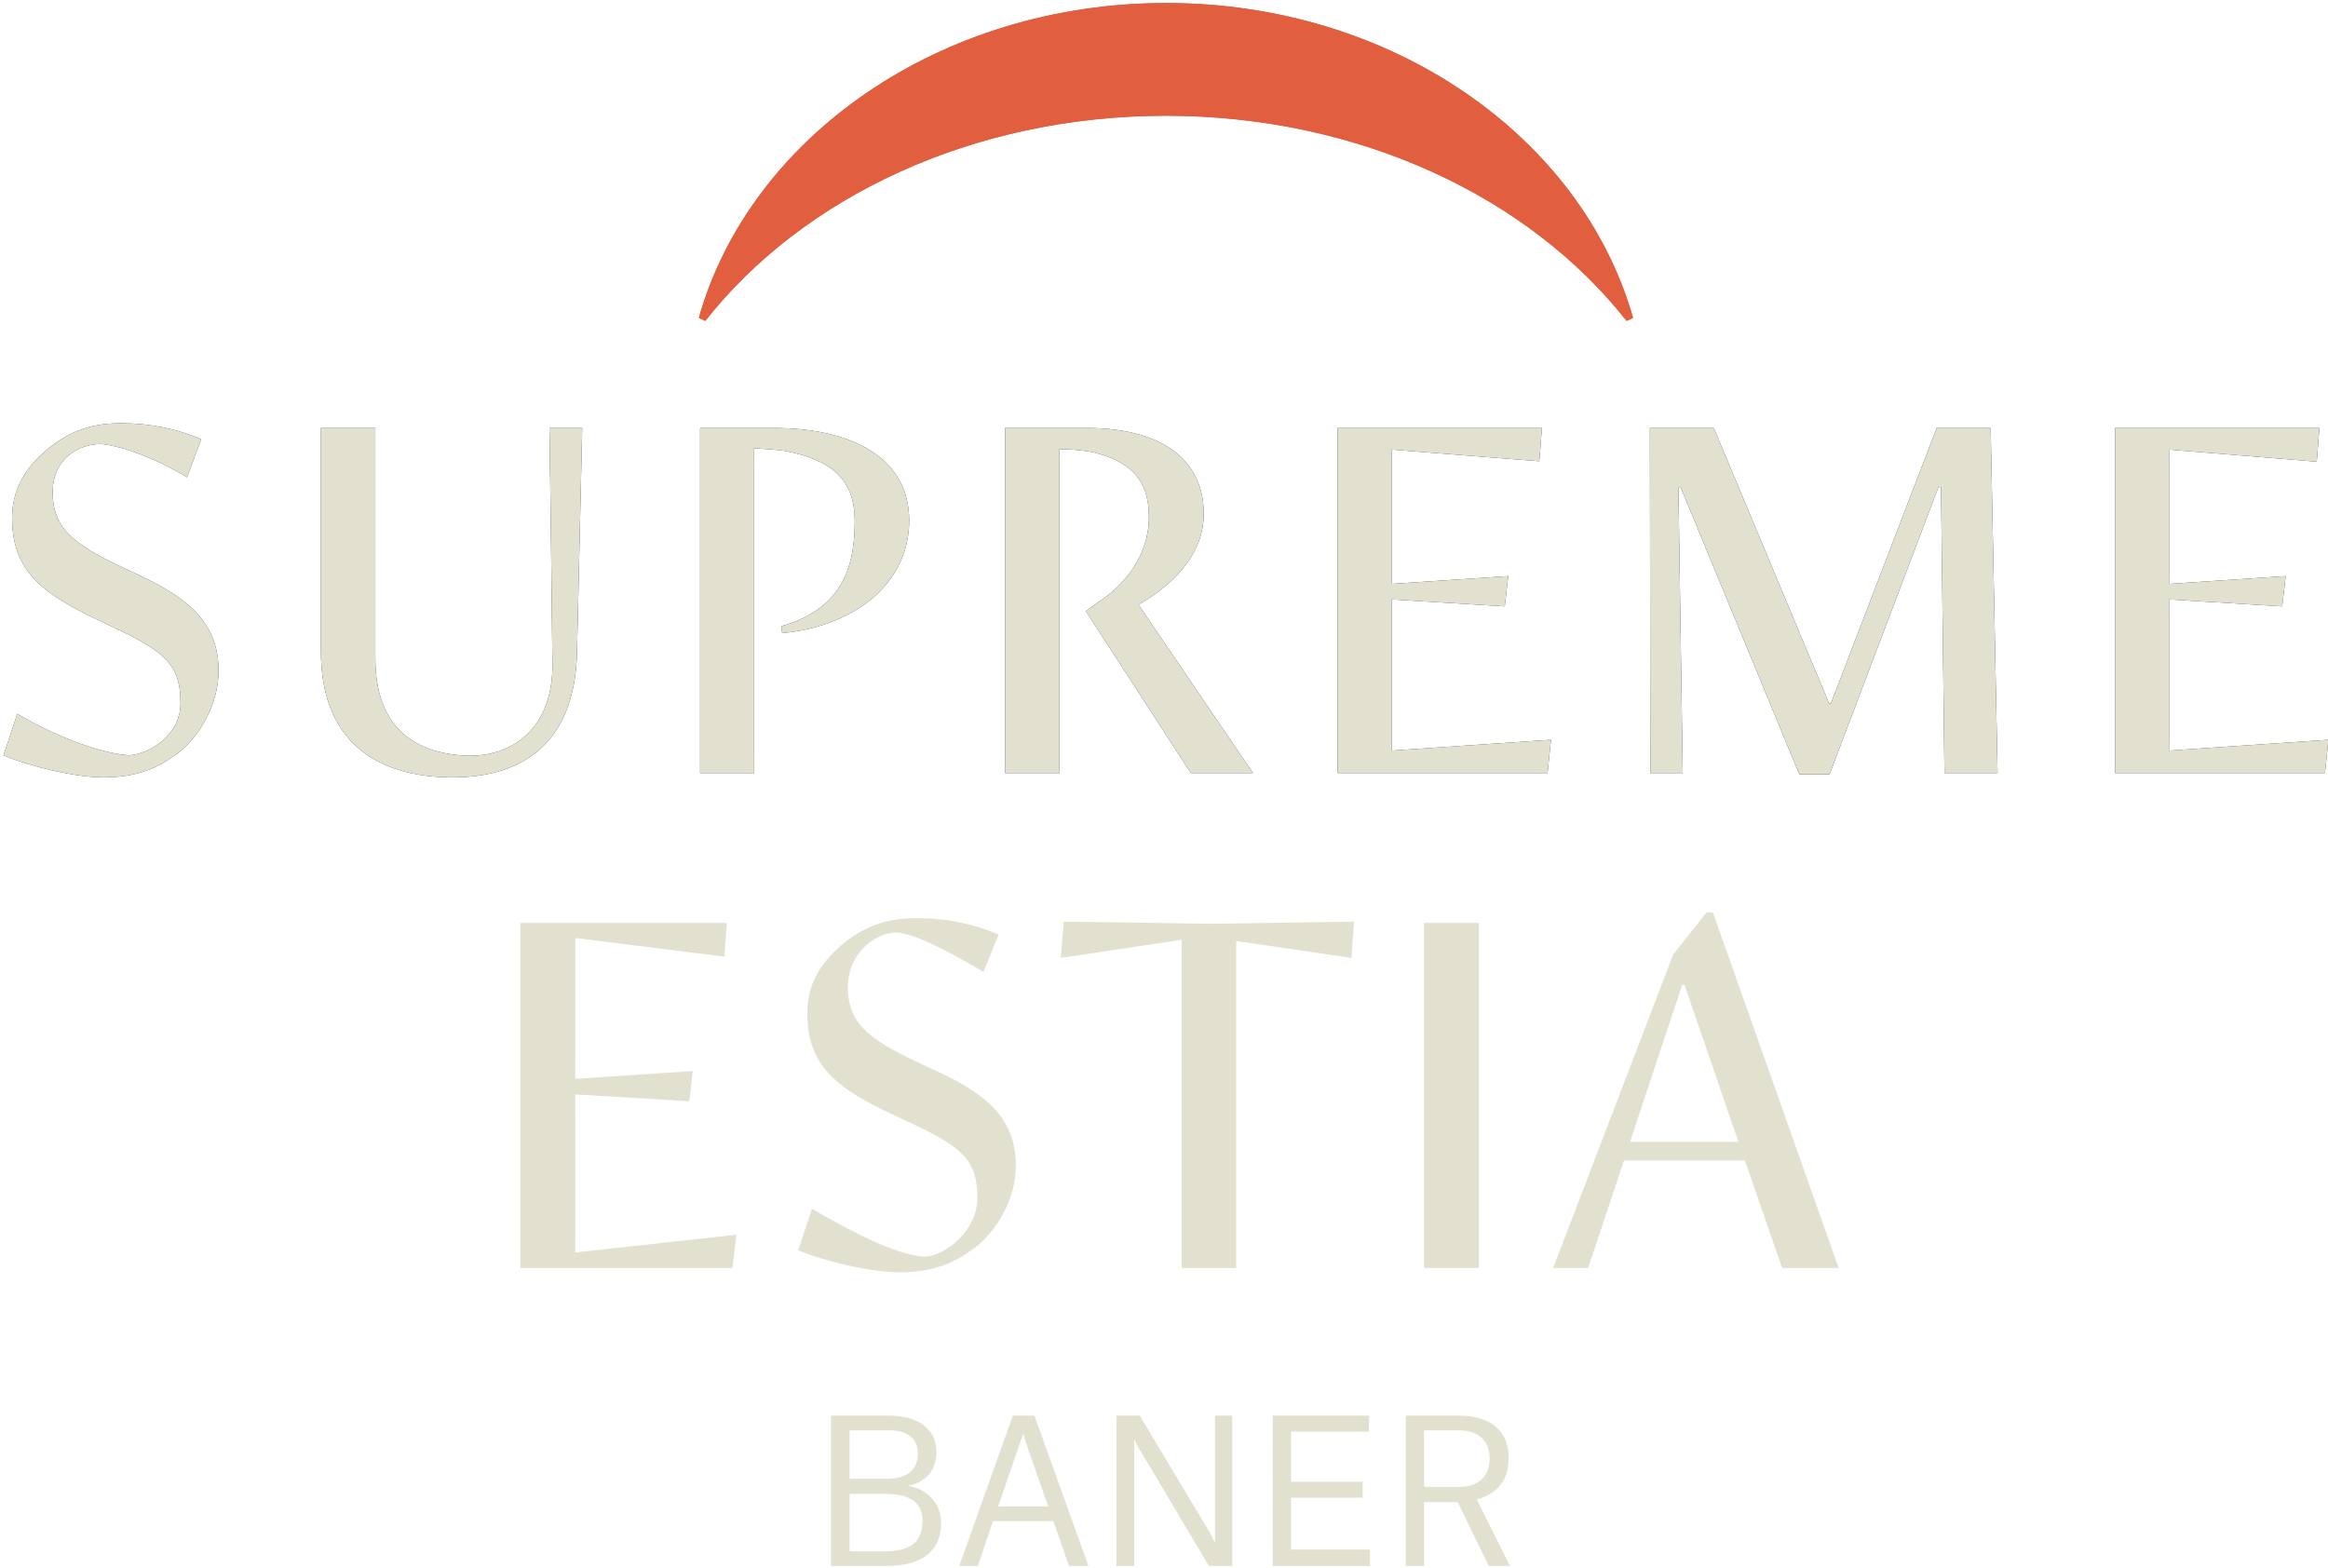 <svg version="1.2" xmlns="http://www.w3.org/2000/svg" viewBox="0 0 539 363" width="539" height="363"><style>.a{fill:#21262b}.b{fill:#e15e3f}.c{fill:#e2e0cf}</style><path class="a" d="m43.3 110.5c-6.9-4.2-15.1-7.3-20-7.7-5.4 0.1-11.1 3.6-11.1 11.2 0 9.1 5.9 12.7 19 18.7 11.5 5.3 19.4 10.9 19.4 22.6 0 8-4.6 15.4-9.3 19-4.4 3.3-9.1 5.7-17.4 5.7-6.2 0-16.3-2.3-23.1-5.1l3.2-9.6c8.5 5 18.6 9 25.8 9.6 4.8-0.3 12-4.6 12-12.1 0-9.6-4.2-12.3-18.4-18.9-13.1-6.2-20.6-11.3-20.6-24 0-8.1 4.7-13.3 9.6-17 4.9-3.5 9.5-4.9 15.6-4.9 7.1 0 13.2 1.4 18.6 3.7l-3.3 8.8zm84.6 43.2c0.2 13.2-7.5 21.3-19.3 21.3-12.6-0.4-21.7-6.5-21.7-22.6v-53.3h-12.6v51.7c0 20.5 12.5 29.2 30.5 29.2 16.4 0 28.4-8.1 28.8-29.2l1.2-51.7h-7.6c0.1 3.7 0.7 50.9 0.7 54.6zm70-33c0 11.9-3.8 20.5-17 24.3l0.2 1.6c16.7-1.6 29.4-11.4 29.4-26.1 0-14.7-13.6-21.4-31.3-21.4h-17.1v79.9h12.5v-75.2c2.1 0.1 4.9 0.3 7.1 0.6 11 2.1 16.2 6.7 16.2 16.3m47.4-16.7c2.4 0 5.5 0.3 7.2 0.6 11.3 2.5 13.5 8.5 13.5 15.2 0 8.9-5.7 15.7-11.8 19.7l-2.8 2 24.3 37.5h14.4l-26.5-39c7.2-4.1 15.1-11.1 15.1-21 0-13.2-10.6-19.9-27.1-19.9h-18.9v79.9h12.6v-75zm64.4 75h48.6l0.8-7.7-36.9 2.5v-35l26.2 1.6 0.8-7-27 1.8v-31.1l34.2 2.7 0.6-7.7h-47.3zm106.9 0.3h7l25.2-66.5h0.6l0.8 66.2h12.3l-1.6-79.9h-12.5l-24.5 63.8h-0.4l-26.7-63.8h-14.8l0.1 79.9h7.5l-1-66.2h0.5zm73.1-0.3h48.6l0.8-7.7-36.9 2.5v-35l26.2 1.6 0.8-7-27 1.8v-31.1l34.2 2.8 0.6-7.8h-47.3z"/><path class="b" d="m269.9 26.8c44.9 0 84.2 18.9 106.7 47.5 0.9-0.4 0.7-0.3 1.5-0.7-11.9-41.9-55.8-72.9-108.1-72.9-52.4 0-96.4 31.1-108.2 72.9 0.8 0.4 0.6 0.3 1.5 0.7 22.5-28.6 61.8-47.5 106.7-47.5z"/><path class="c" d="m43.3 110.5c-6.9-4.2-15.1-7.3-20-7.7-5.4 0.1-11.1 3.6-11.1 11.2 0 9.1 5.9 12.7 19 18.7 11.5 5.3 19.4 10.9 19.4 22.6 0 8-4.6 15.4-9.3 19-4.4 3.3-9.1 5.7-17.4 5.7-6.2 0-16.3-2.3-23.1-5.1l3.2-9.6c8.5 5 18.6 9 25.8 9.6 4.8-0.3 12-4.6 12-12.1 0-9.6-4.2-12.3-18.4-18.9-13.1-6.2-20.6-11.3-20.6-24 0-8.1 4.7-13.3 9.6-17 4.9-3.5 9.5-4.9 15.6-4.9 7.1 0 13.2 1.4 18.6 3.7l-3.3 8.8zm84.6 43.2c0.2 13.2-7.5 21.3-19.3 21.3-12.6-0.4-21.7-6.5-21.7-22.6v-53.3h-12.6v51.7c0 20.5 12.5 29.2 30.5 29.2 16.4 0 28.4-8.1 28.8-29.2l1.2-51.7h-7.6c0.1 3.7 0.7 50.9 0.7 54.6zm70-33c0 11.9-3.8 20.5-17 24.3l0.2 1.6c16.7-1.6 29.4-11.4 29.4-26.1 0-14.7-13.6-21.4-31.3-21.4h-17.1v79.9h12.5v-75.2c2.1 0.1 4.9 0.3 7.1 0.6 11 2.1 16.2 6.7 16.2 16.3m47.4-16.7c2.4 0 5.5 0.3 7.2 0.6 11.3 2.5 13.5 8.5 13.5 15.2 0 8.9-5.7 15.7-11.8 19.7l-2.8 2 24.3 37.5h14.4l-26.5-39c7.2-4.1 15.1-11.1 15.1-21 0-13.2-10.6-19.9-27.1-19.9h-18.9v79.9h12.6v-75zm64.4 75h48.6l0.8-7.7-36.9 2.5v-35l26.2 1.6 0.8-7-27 1.8v-31.1l34.2 2.7 0.6-7.7h-47.3zm106.9 0.3h7l25.2-66.5h0.6l0.8 66.2h12.3l-1.6-79.9h-12.5l-24.5 63.8h-0.4l-26.7-63.8h-14.8l0.1 79.9h7.5l-1-66.2h0.5zm73.1-0.3h48.6l0.8-7.7-36.9 2.5v-35l26.2 1.6 0.8-7-27 1.8v-31.1l34.2 2.8 0.6-7.8h-47.3z"/><path class="b" d="m269.9 26.8c44.9 0 84.2 18.9 106.7 47.5 0.9-0.4 0.7-0.3 1.5-0.7-11.9-41.9-55.8-72.9-108.1-72.9-52.4 0-96.4 31.1-108.2 72.9 0.8 0.4 0.6 0.3 1.5 0.7 22.5-28.6 61.8-47.5 106.7-47.5z"/><path class="c" d="m192.4 362.6v-34.8h13.6c6 0 10.8 2.7 10.8 8.4 0 4.3-2.4 6.9-6.4 7.8v0.1c4.4 0.7 7.5 4.2 7.5 8.4 0 7.8-5.9 10.1-12.9 10.1h-12.7zm13-20.2c3.6 0 7.1-1.3 7.1-5.8 0-3.8-2.7-5.4-6.6-5.4h-9.2v11.2c0 0 8.7 0 8.7 0zm-0.3 16.8c5.1 0 8.5-1.8 8.5-7 0-4.6-3.3-6.3-8.8-6.3h-8.1v13.3z"/><path class="c" d="m243.9 352.2h-14l-3.5 10.4h-4.3l12.4-34.8h5l12.5 34.8h-4.5c0 0-3.6-10.4-3.6-10.4zm-8.5-15.9l-4.3 12.5h11.6l-4.4-12.5c-0.7-2.1-1.4-4.3-1.4-4.3-0.1 0.2-0.8 2.4-1.5 4.3z"/><path class="c" d="m258.5 327.8h5.4l15.5 25.9c1.2 1.9 1.8 3.4 1.8 3.4h0.1v-29.3h4v34.8h-5.4l-15.4-25.9c-1.4-2.2-1.8-3.3-1.8-3.3h-0.1v29.2h-4.1v-34.8z"/><path class="c" d="m294.7 327.8h22.3l-0.1 3.7h-18v11.6h16.6v3.7h-16.6v12h18.3v3.8h-22.5c0 0 0-34.8 0-34.8z"/><path class="c" d="m337.5 347.8h-7.8v14.8h-4.2v-34.8h12.6c2.6 0 4.8 0.5 6.7 1.5 2.8 1.6 4.5 4.2 4.5 8.3 0 6.5-4.2 8.7-7.4 9.6l7.7 15.4h-4.9c0 0-7.2-14.8-7.2-14.8zm0.2-3.5c4.1 0 7.2-1.9 7.2-6.7 0-4.3-3-6.4-7-6.4h-8.2v13.1z"/><path class="c" d="m120.5 213.7h47.8l-0.6 7.8-34.5-4.3v32.6l27.2-1.8-0.8 7-26.4-1.6v36.6l37.3-4.1-0.9 7.7h-49.1z"/><path class="c" d="m227.8 225.1c-7-4.1-15.3-8.8-20.3-9.2-5.4 0.2-11.2 5.2-11.2 12.7 0 9.2 6 12.7 19.2 18.8 11.7 5.2 19.7 10.8 19.7 22.5 0 8-4.7 15.4-9.5 19-4.4 3.3-9.1 5.7-17.5 5.7-6.3 0-16.5-2.3-23.4-5.1l3.2-9.6c8.7 5 18.9 10.6 26.1 11.1 4.9-0.3 12.2-6.1 12.2-13.6 0-9.6-4.3-12.3-18.7-18.9-13.2-6.1-20.7-11.3-20.7-23.9 0-8.1 4.6-13.3 9.6-17.1 4.9-3.5 9.6-4.9 15.8-4.9 7.1 0 13.3 1.4 18.9 3.8l-3.5 8.7z"/><path class="c" d="m286.2 217.9v75.7h-12.6v-76l-28 4.2 0.7-8.4 33.8 0.5 33.4-0.5-0.6 8.4-26.6-3.9z"/><path class="c" d="m342.4 213.7v79.9h-12.7v-79.9z"/><path class="c" d="m404 268.7h-28l-8.3 24.9h-8.1l27.8-72.6 7.8-9.8 1.4 0.1 29.1 82.3h-13.1c0 0-8.6-24.9-8.6-24.9zm-26.6-4.3h25.1l-12.5-36.4h-0.5z"/></svg>